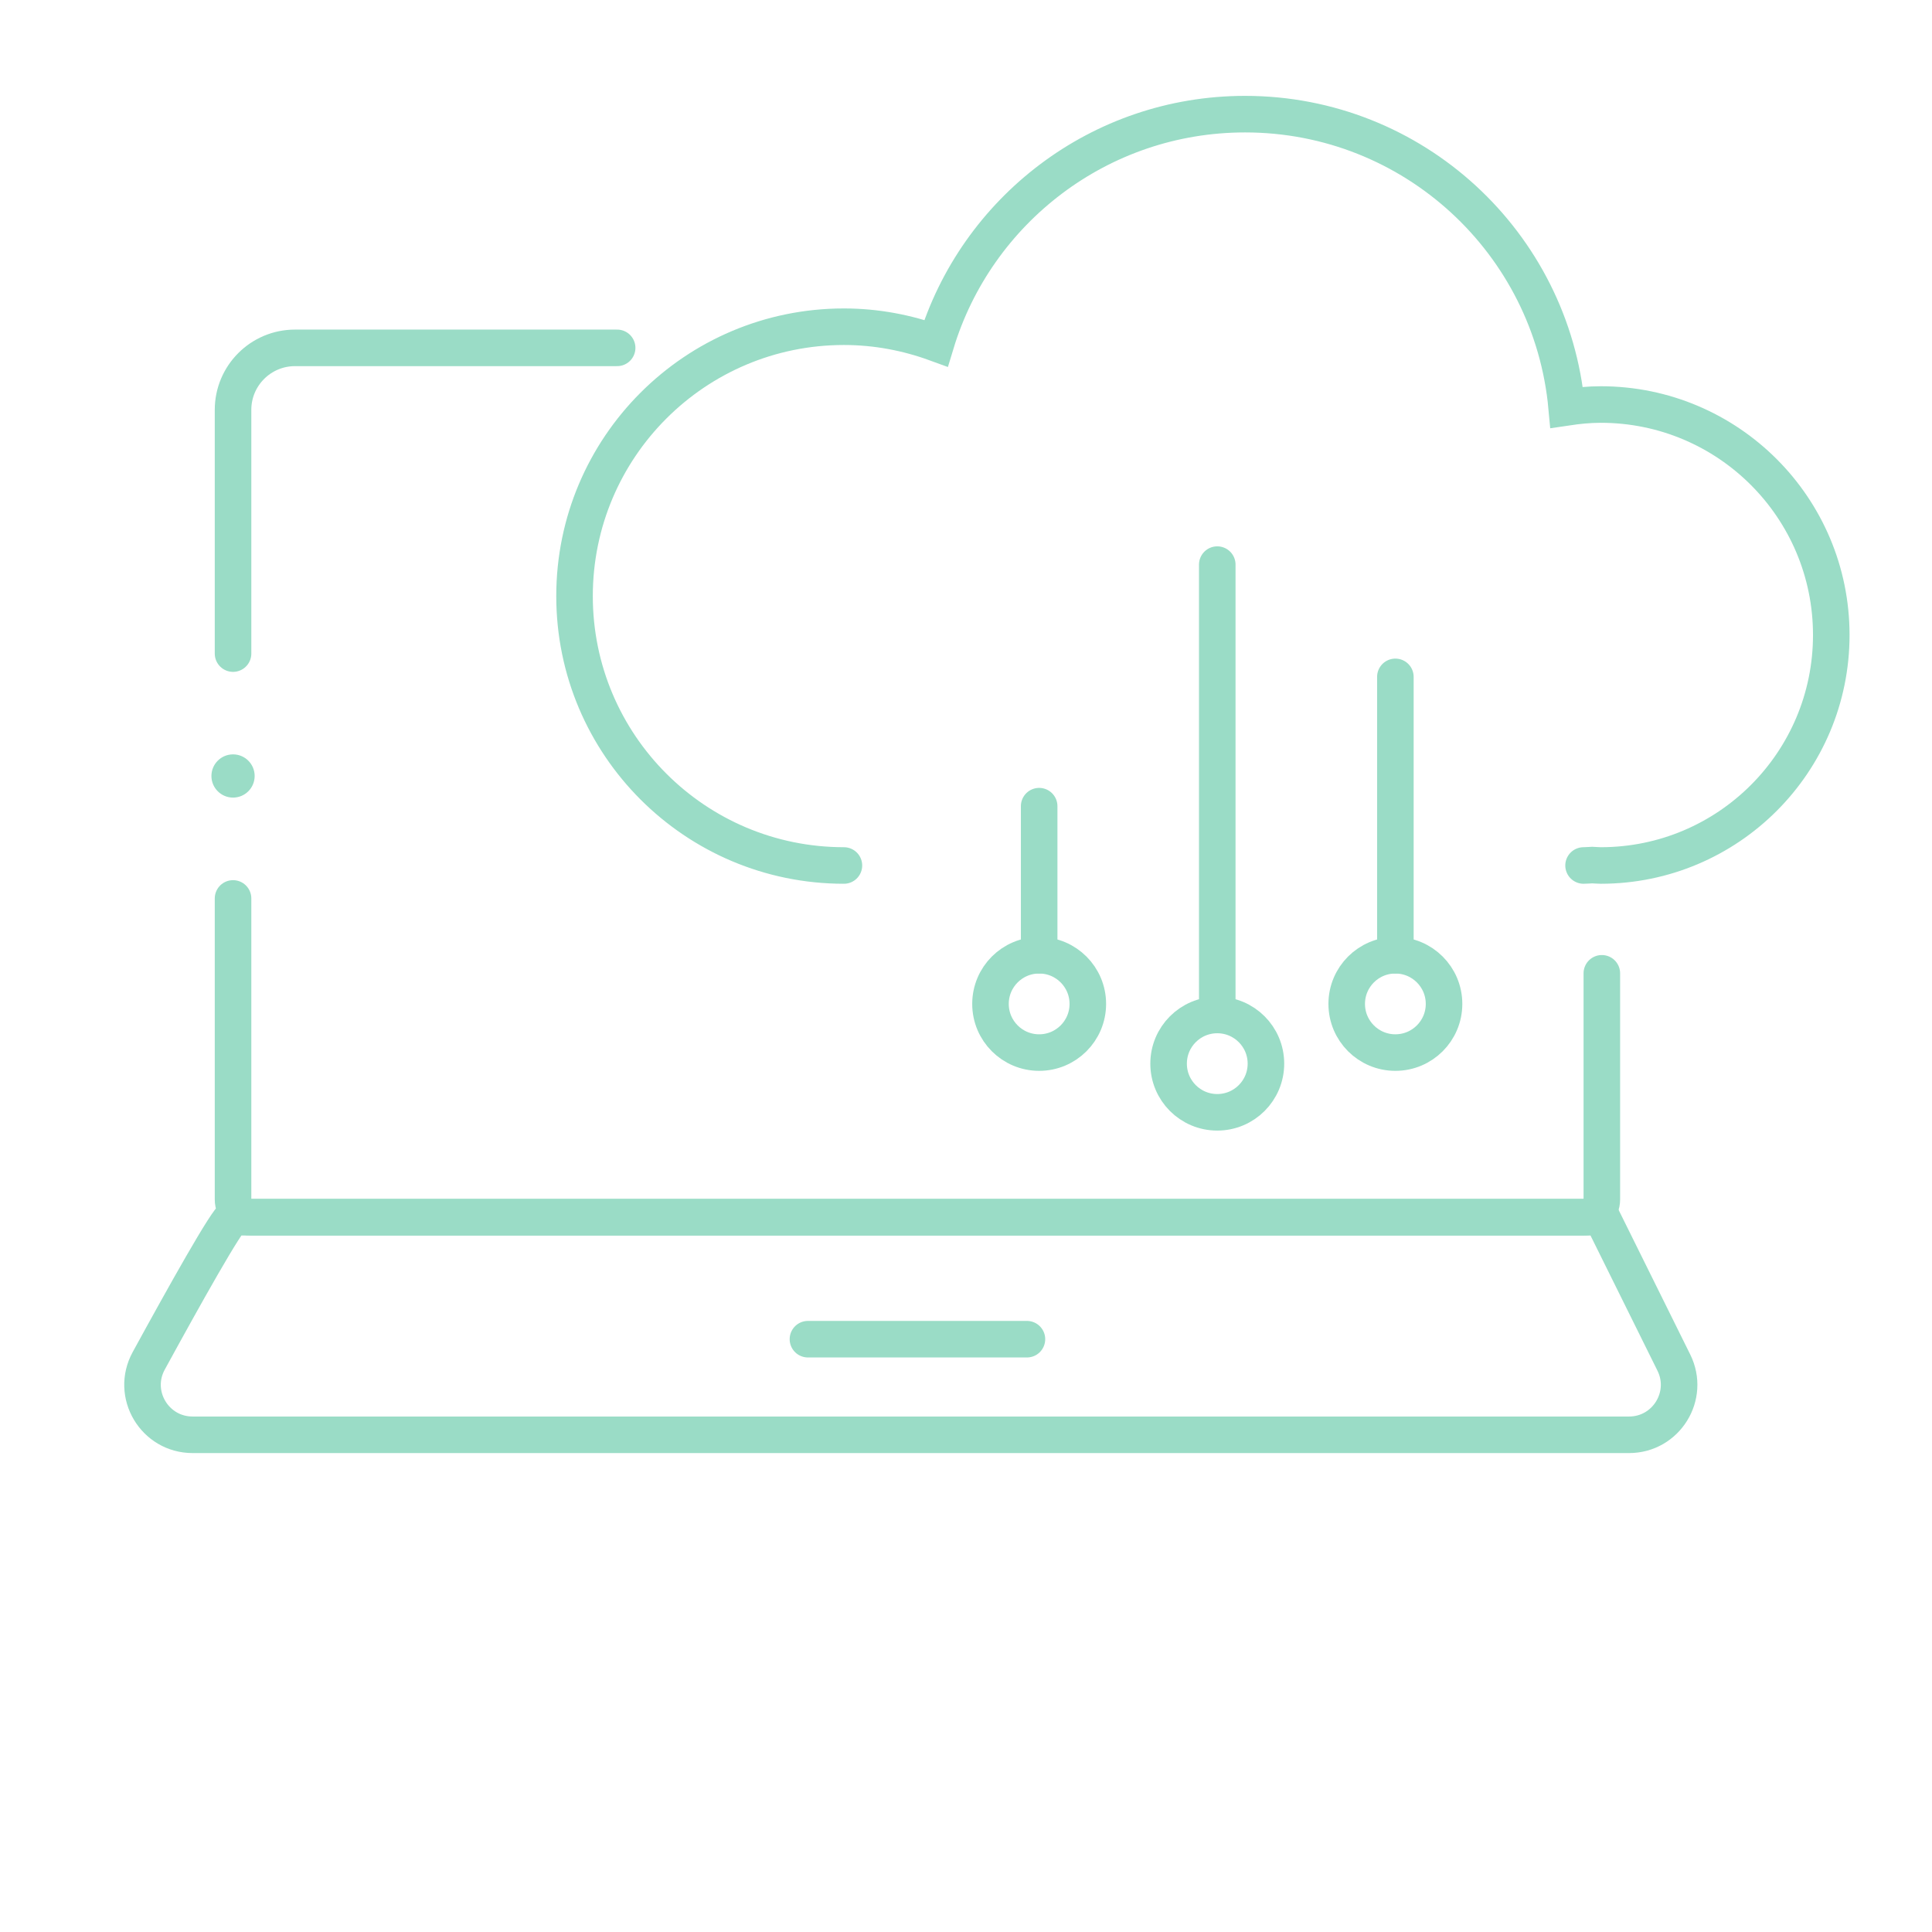 <?xml version="1.0" encoding="UTF-8"?><svg id="a" xmlns="http://www.w3.org/2000/svg" viewBox="0 0 370 370"><defs><style>.b{fill:#9adcc6;}.c{fill:none;stroke:#9adcc6;stroke-linecap:round;stroke-miterlimit:10;stroke-width:7px;}</style></defs><g><g><path class="c" d="M44.63,125.17v-46.68c0-6.55,5.31-11.87,11.87-11.87h61.69"/><path class="c" d="M306.77,186.4v43.33c0,1.87-1.51,3.38-3.38,3.38H48.01c-1.87,0-3.38-1.51-3.38-3.38v-57.67"/><path class="c" d="M44.63,233.11H306.77l13.79,27.84c3.16,6.37-1.48,13.83-8.58,13.83H36.89c-7.28,0-11.9-7.78-8.41-14.16,6.6-12.08,15.21-27.51,16.16-27.51Z"/><line class="c" x1="196.67" y1="256.47" x2="154.73" y2="256.47"/></g><g><path class="c" d="M303.27,165.75c.56,0,1.1-.06,1.65-.08,.55,.02,1.09,.08,1.65,.08,24.38,0,44.14-19.76,44.14-44.14s-19.76-44.14-44.14-44.14c-2.23,0-4.4,.22-6.54,.54-2.89-31.48-29.34-56.15-61.58-56.15-27.9,0-51.48,18.48-59.19,43.87-5.51-2.01-11.43-3.16-17.64-3.16-28.49,0-51.59,23.1-51.59,51.59s23.1,51.59,51.59,51.59"/><path class="c" d="M199.01,182.94c5.15,0,9.32,4.17,9.32,9.32s-4.17,9.32-9.32,9.32-9.32-4.17-9.32-9.32,4.17-9.32,9.32-9.32Z"/><line class="c" x1="199.01" y1="182.94" x2="199.01" y2="154.39"/><path class="c" d="M233.12,194.38c5.15,0,9.32,4.17,9.32,9.32s-4.17,9.32-9.32,9.32-9.32-4.17-9.32-9.32,4.17-9.32,9.32-9.32Z"/><polyline class="c" points="233.12 194.38 233.12 157.07 233.12 108.13"/><path class="c" d="M267.23,182.94c-5.15,0-9.32,4.17-9.32,9.32s4.17,9.32,9.32,9.32,9.32-4.17,9.32-9.32-4.17-9.32-9.32-9.32Z"/><line class="c" x1="267.23" y1="182.94" x2="267.23" y2="129.63"/></g></g><circle class="b" cx="44.63" cy="148.61" r="4.14"/></svg>
